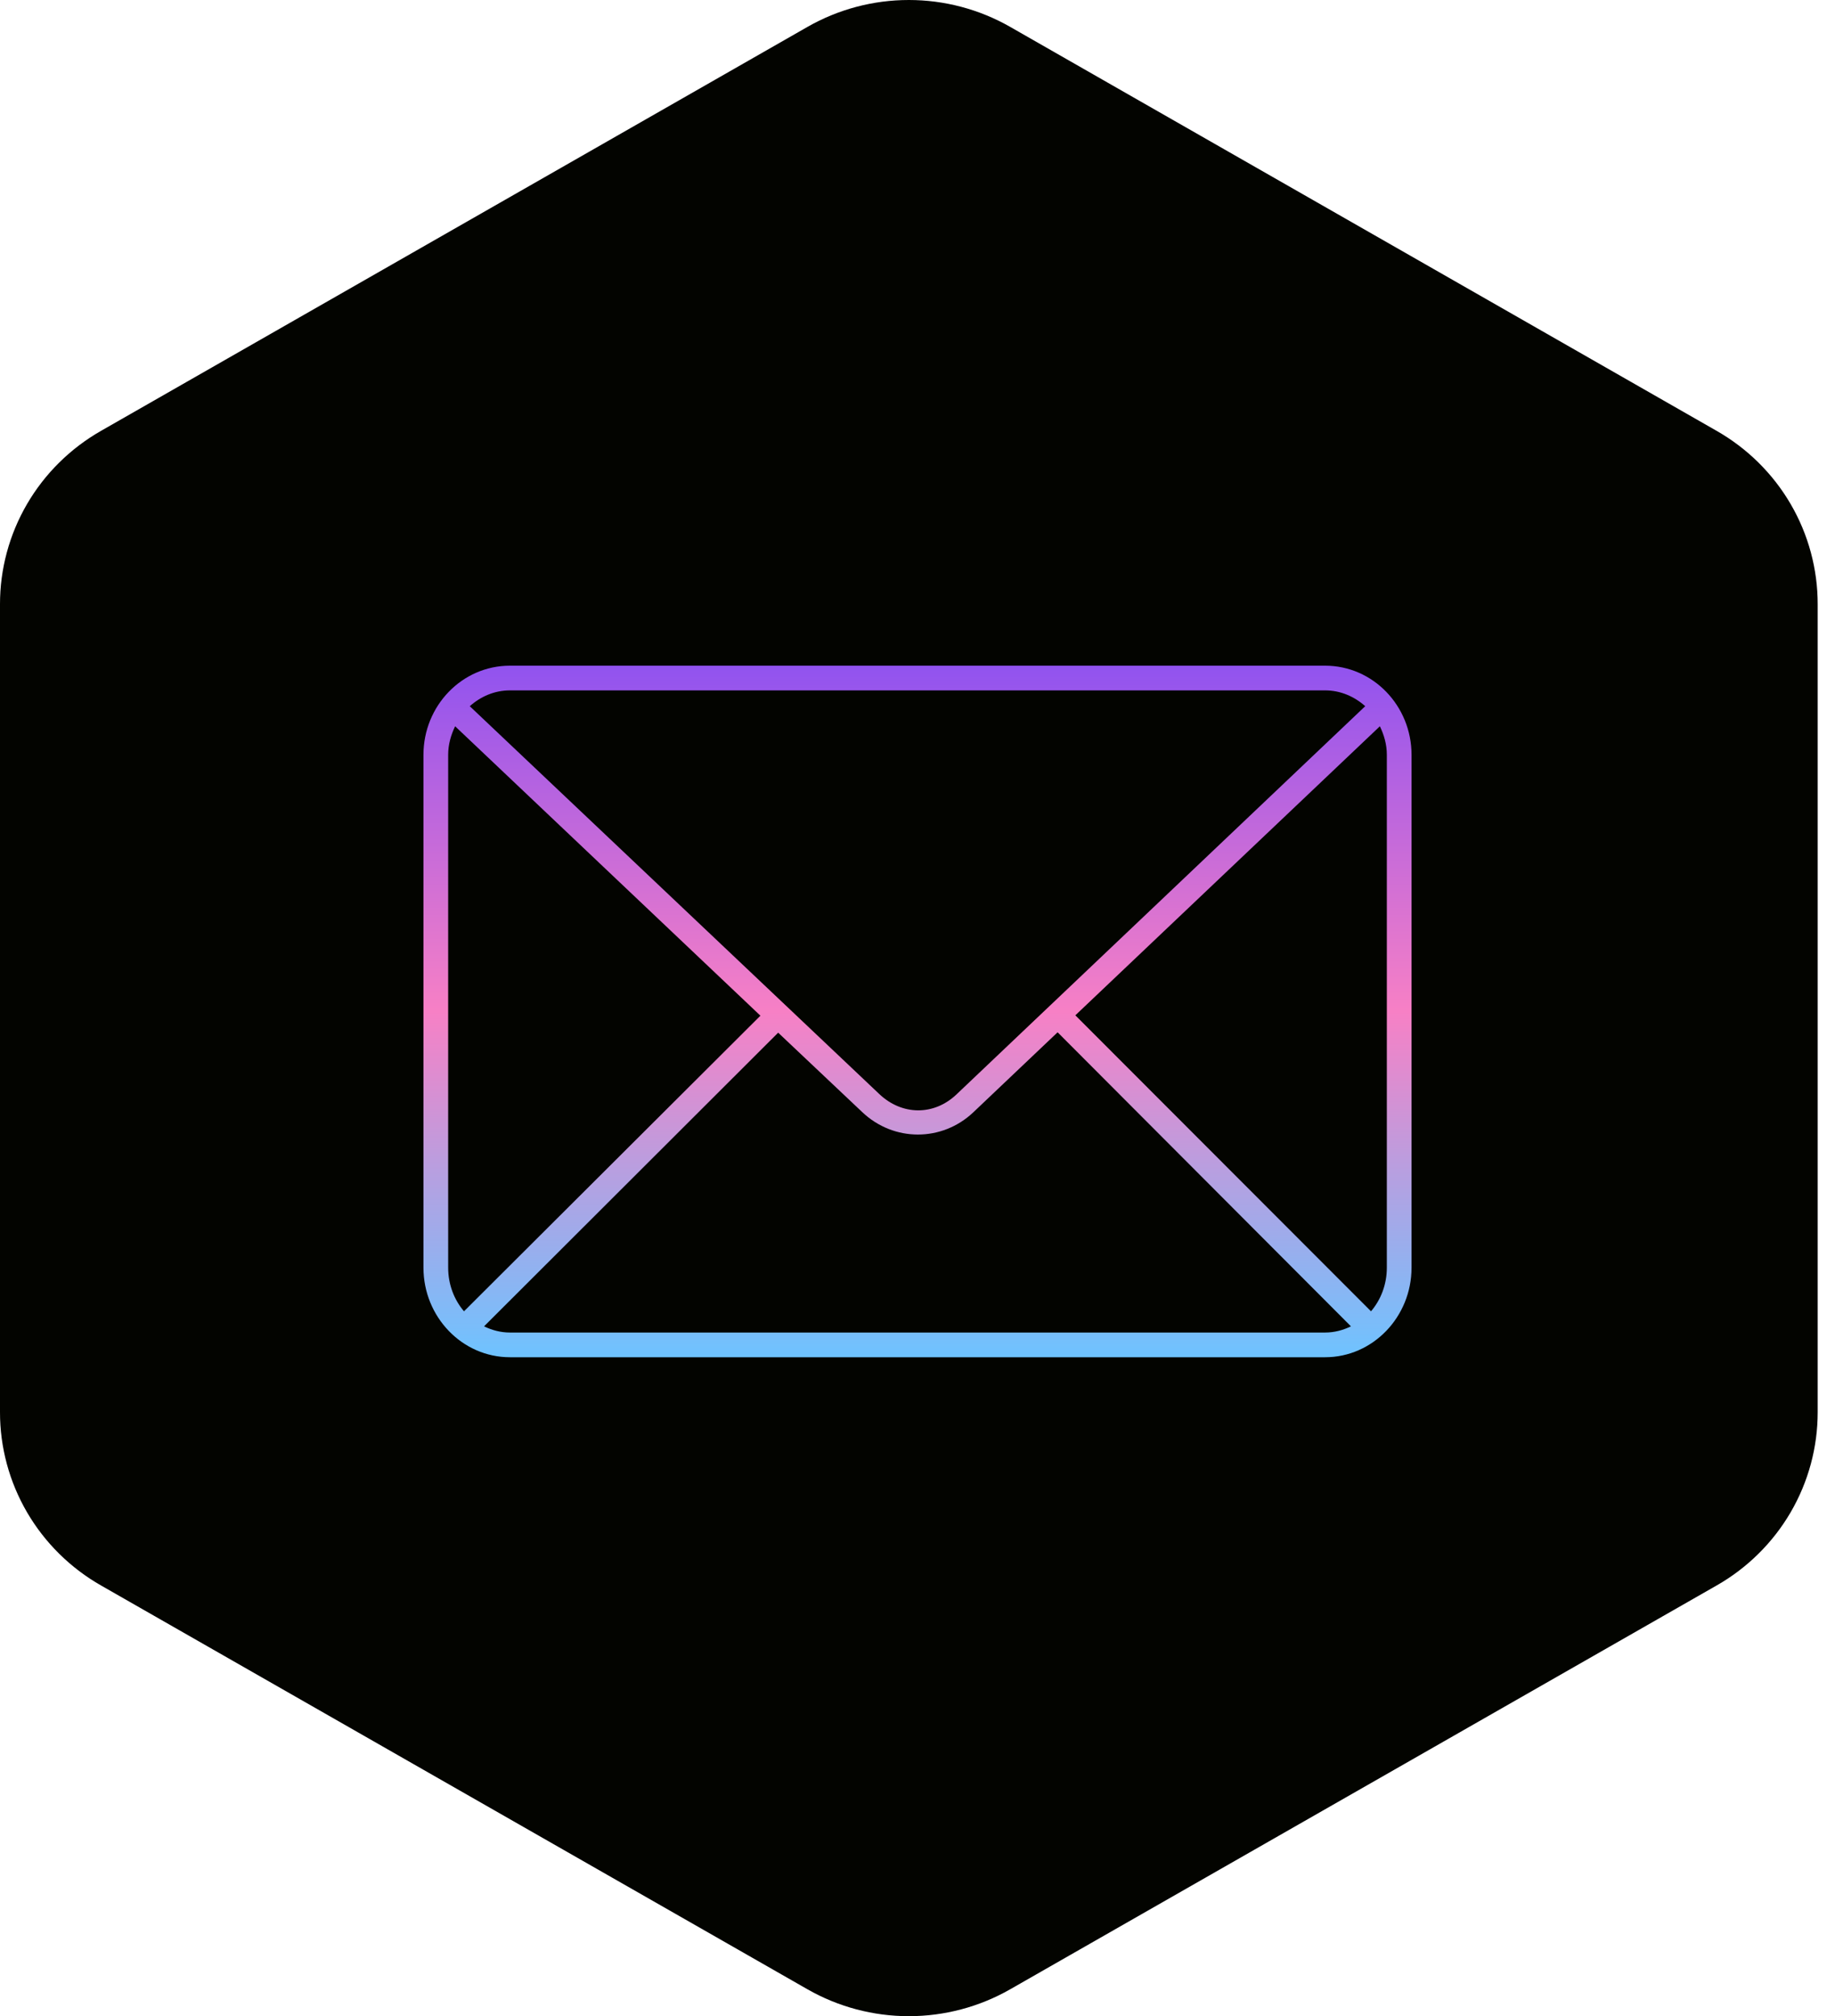 <svg width="91" height="100" viewBox="0 0 91 100" fill="none" xmlns="http://www.w3.org/2000/svg">
<path d="M90.141 70.034V29.974C90.144 28.227 89.681 26.51 88.799 24.998C87.916 23.485 86.645 22.231 85.115 21.361L50.092 1.331C48.565 0.459 46.833 0 45.07 0C43.308 0 41.576 0.459 40.049 1.331L5.025 21.361C3.495 22.231 2.225 23.485 1.342 24.998C0.46 26.51 -0.003 28.227 1.76112e-05 29.974V70.034C-0.003 71.781 0.46 73.497 1.342 75.01C2.225 76.522 3.495 77.777 5.025 78.646L40.049 98.669C41.576 99.541 43.308 100 45.07 100C46.833 100 48.565 99.541 50.092 98.669L85.115 78.646C86.645 77.777 87.916 76.522 88.799 75.01C89.681 73.497 90.144 71.781 90.141 70.034Z" fill="#030400"/>
<path d="M25.288 33.017C22.91 33.017 21 35.007 21 37.438V62.876C21 65.307 22.91 67.317 25.288 67.317H65.713C68.09 67.317 70 65.307 70 62.876V37.438C70 35.007 68.09 33.017 65.713 33.017H25.288ZM25.288 34.242H65.713C66.478 34.242 67.167 34.548 67.703 35.026L47.433 54.282C46.31 55.348 44.729 55.328 43.605 54.263L23.297 35.027C23.833 34.548 24.522 34.242 25.288 34.242ZM22.57 36.022L37.71 50.377L23.01 65.039C22.525 64.472 22.225 63.71 22.225 62.876V37.438C22.225 36.917 22.365 36.452 22.57 36.022ZM68.43 36.022C68.635 36.452 68.775 36.917 68.775 37.438V62.876C68.775 63.71 68.475 64.472 67.99 65.039L53.328 50.358L68.43 36.022ZM52.448 51.2L66.995 65.785C66.602 65.975 66.175 66.092 65.713 66.092H25.288C24.825 66.092 24.398 65.975 24.005 65.785L38.59 51.219L42.763 55.162C44.323 56.641 46.716 56.643 48.275 55.162L52.448 51.2Z" fill="url(#paint0_linear_125_93)"/>
<defs>
<linearGradient id="paint0_linear_125_93" x1="45.5" y1="33.017" x2="45.5" y2="67.317" gradientUnits="userSpaceOnUse">
<stop stop-color="#9153EF"/>
<stop offset="0.5" stop-color="#F780C5"/>
<stop offset="1" stop-color="#6EC3FF"/>
</linearGradient>
</defs>
</svg>
